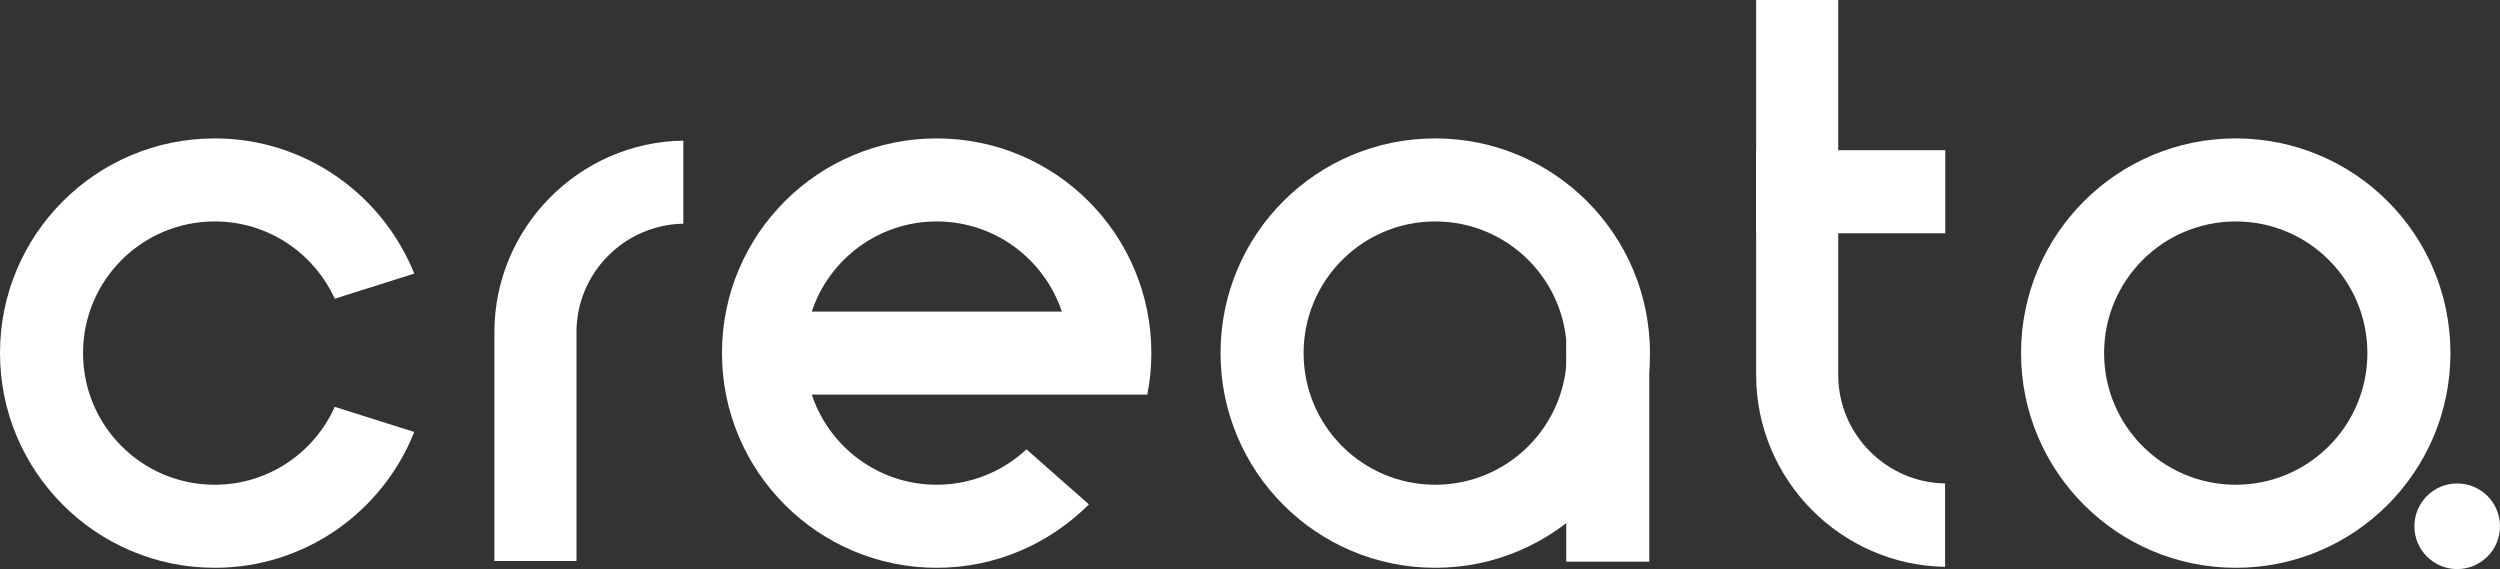 <?xml version="1.0" encoding="UTF-8" standalone="no"?>
<!-- Creator: CorelDRAW X7 -->

<svg
   xml:space="preserve"
   width="77.67mm"
   height="17.68mm"
   version="1.1"
   style="clip-rule:evenodd;fill-rule:evenodd;image-rendering:optimizeQuality;shape-rendering:geometricPrecision;text-rendering:geometricPrecision"
   viewBox="0 0 7767 1768"
   id="svg29"
   xmlns="http://www.w3.org/2000/svg"
   xmlns:svg="http://www.w3.org/2000/svg">
 <rect x="0" y="0" width="7767" height="1768" fill="#333333" stroke="none"/>
 <defs
   id="defs4">
  <style
   type="text/css"
   id="style2">
   <![CDATA[
    .fil0 {fill:white}
   ]]>
  </style>
 </defs>
 <g
   id="Слой_x0020_1"
   transform="translate(10628,46314)">
  <g
   id="_418013984">
   <g
   id="g23">
    <path
   class="fil0"
   d="m -5172,-46314 v 1165 c 0,325 263,591 587,596 v -259 c -183,-3 -332,-153 -332,-337 v -1165 z"
   id="path7" />
    <path
   class="fil0"
   d="m -9092,-44571 v -711 c 0,-325 264,-591 587,-595 v 258 c -183,3 -332,153 -332,337 v 711 z"
   id="path9" />
    <path
   class="fil0"
   d="m -9961,-45884 c 281,0 521,174 620,420 l -247,78 c -65,-142 -207,-240 -373,-240 -226,0 -409,183 -409,409 0,226 183,409 409,409 166,0 309,-99 373,-242 l 247,78 c -98,247 -338,422 -620,422 -368,0 -667,-299 -667,-667 0,-369 299,-667 667,-667 z"
   id="path11" />
    <path
   class="fil0"
   d="m -3682,-45884 c 369,0 667,298 667,667 0,368 -298,667 -667,667 -368,0 -667,-299 -667,-667 0,-369 299,-667 667,-667 z m 0,258 c 226,0 409,183 409,409 0,226 -183,409 -409,409 -226,0 -409,-183 -409,-409 0,-226 183,-409 409,-409 z"
   id="path13" />
    <path
   class="fil0"
   d="m -7718,-45884 c 369,0 667,298 667,667 0,43 -4,85 -12,126 v 3 h -1043 c 54,163 208,280 388,280 108,0 206,-42 279,-110 l 194,171 c -121,121 -288,197 -473,197 -368,0 -667,-299 -667,-667 0,-369 299,-667 667,-667 z m 389,538 c -55,-163 -208,-280 -389,-280 -180,0 -334,117 -388,280 z"
   id="path15" />
    <path
   class="fil0"
   d="m -6169,-45884 c 368,0 667,298 667,667 0,368 -299,667 -667,667 -369,0 -667,-299 -667,-667 0,-369 298,-667 667,-667 z m 0,258 c 226,0 409,183 409,409 0,226 -183,409 -409,409 -226,0 -409,-183 -409,-409 0,-226 183,-409 409,-409 z"
   id="path17" />
    <rect
   class="fil0"
   x="-5762"
   y="-45253"
   width="258"
   height="684"
   id="rect19" />
    <rect
   class="fil0"
   transform="matrix(0,-0.852,1.495,0,-5171.92,-45589.2)"
   width="303"
   height="393"
   id="rect21"
   x="0"
   y="0" />
   </g>
   <circle
   class="fil0"
   cx="-2994"
   cy="-44679"
   r="133"
   id="circle25" />
  </g>
 </g>
</svg>
